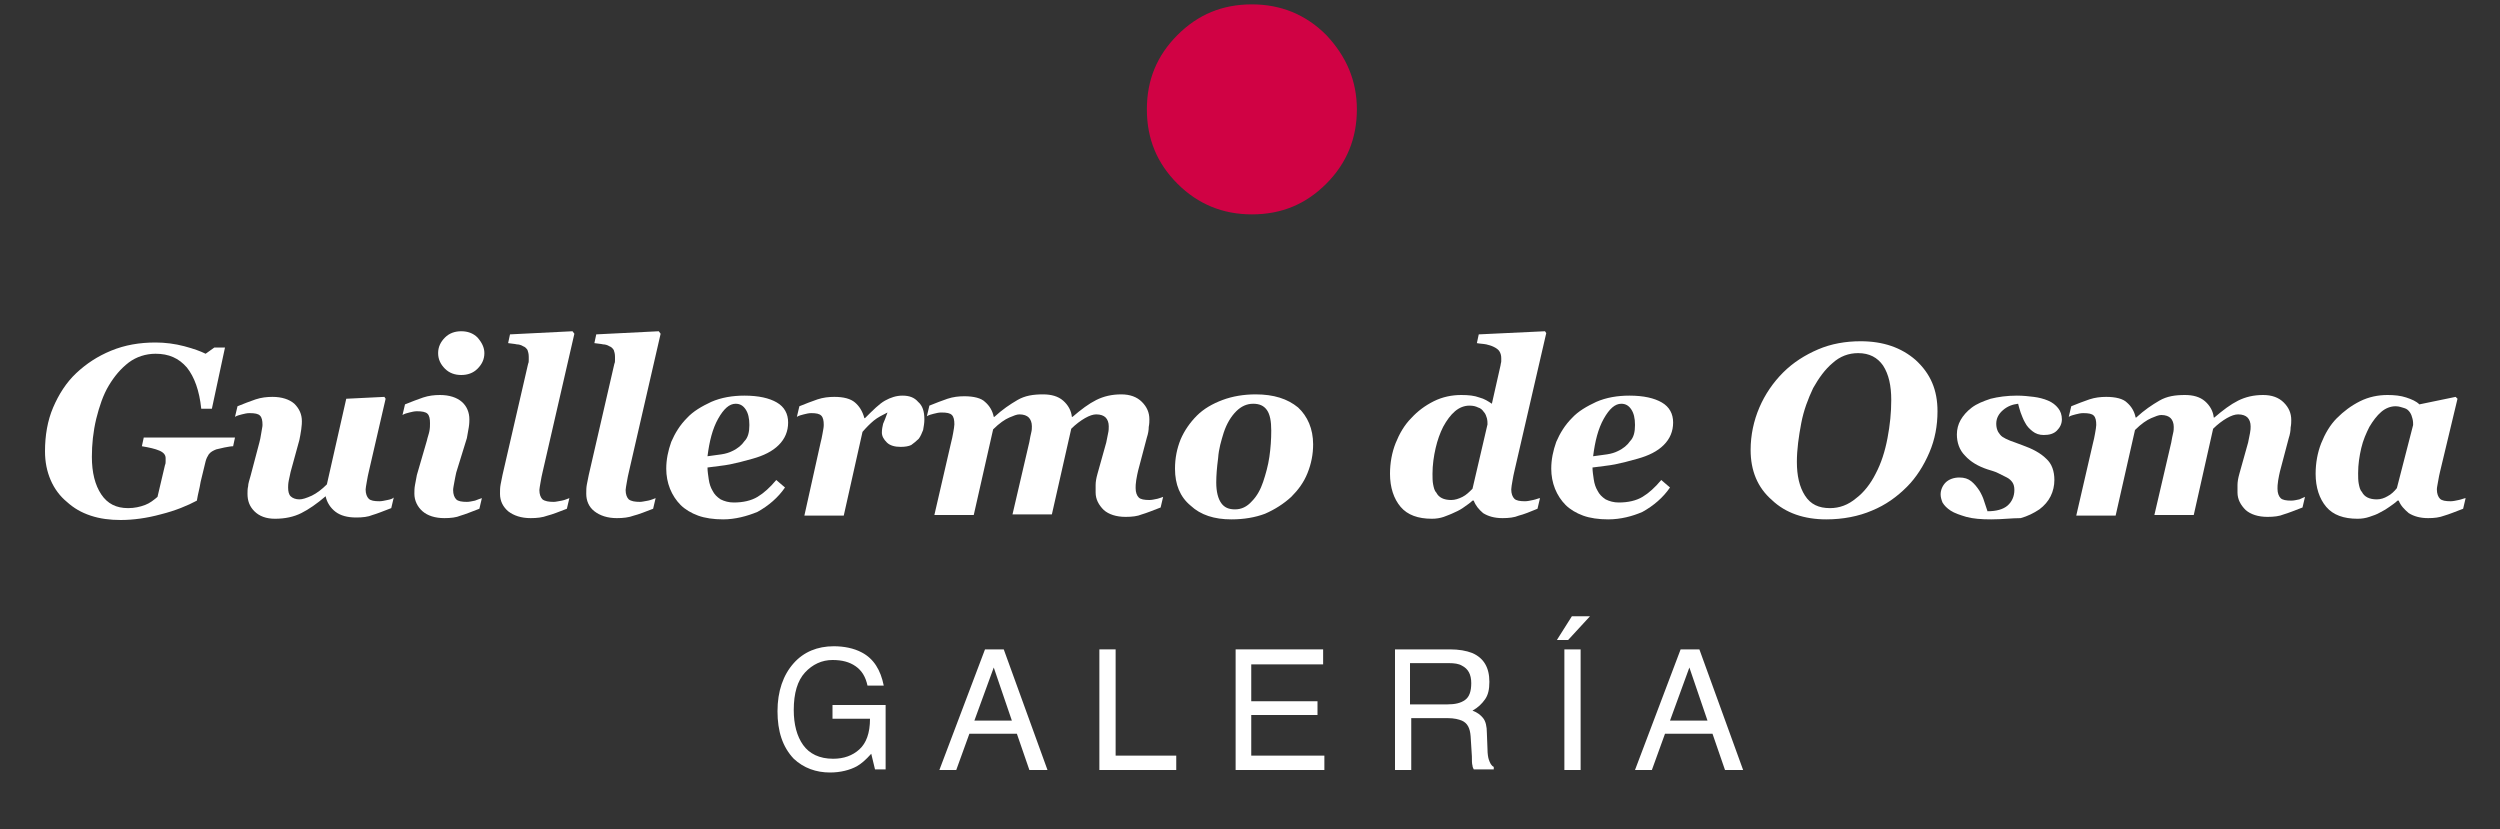 <?xml version="1.0" encoding="utf-8"?>
<!-- Generator: Adobe Illustrator 28.3.0, SVG Export Plug-In . SVG Version: 6.00 Build 0)  -->
<svg version="1.1" id="Capa_1" xmlns="http://www.w3.org/2000/svg" xmlns:xlink="http://www.w3.org/1999/xlink" x="0px" y="0px"
	 viewBox="0 0 400 132.7" style="enable-background:new 0 0 400 132.7;" xml:space="preserve">
<rect x="0" y="0" width="400" height="132.7" fill="#333333" stroke="none"/>
<style type="text/css">
	.st0{fill:#D00244;}
	.st1{fill:#FFFFFF;}
</style>
<g>
	<path class="st0" d="M217.1,17.5c0,4.6-1.6,8.6-4.9,11.9c-3.3,3.3-7.2,4.9-11.9,4.9c-4.6,0-8.6-1.6-11.9-4.9
		c-3.3-3.3-4.9-7.2-4.9-11.9s1.6-8.6,4.9-11.9c3.3-3.3,7.2-4.9,11.9-4.9c4.6,0,8.6,1.6,11.9,4.9C215.4,9,217.1,12.9,217.1,17.5z"/>
</g>
<g>
	<path class="st1" d="M19.3,83.2c-1.7,0-3.3-0.2-4.8-0.7s-2.7-1.2-3.8-2.2c-1.1-0.9-2-2.1-2.6-3.5s-0.9-2.9-0.9-4.6
		c0-2.5,0.4-4.9,1.3-7s2.1-4,3.7-5.5s3.4-2.7,5.6-3.6c2.2-0.9,4.5-1.3,7.1-1.3c1.5,0,3.1,0.2,4.6,0.6c1.5,0.4,2.6,0.8,3.4,1.2l1.4-1
		H36l-2.1,9.8h-1.7c-0.3-2.9-1.1-5.1-2.3-6.6c-1.3-1.5-2.9-2.2-5-2.2c-1.6,0-3.1,0.5-4.3,1.4c-1.3,1-2.3,2.2-3.2,3.7
		c-0.9,1.5-1.5,3.3-2,5.3c-0.5,2.1-0.7,4.1-0.7,6.1c0,2.5,0.5,4.5,1.5,6s2.4,2.2,4.3,2.2c1,0,1.9-0.2,2.7-0.5c0.8-0.3,1.4-0.8,2-1.3
		l1.2-5.1c0.1-0.2,0.1-0.4,0.1-0.6s0-0.4,0-0.5c0-0.5-0.3-0.9-1-1.2c-0.7-0.3-1.6-0.5-2.8-0.7L23,70h14.6l-0.3,1.4
		c-0.4,0-0.8,0.1-1.4,0.2c-0.5,0.1-0.9,0.2-1.3,0.3c-0.5,0.2-0.9,0.4-1.2,0.8c-0.2,0.3-0.4,0.7-0.5,1.1l-0.8,3.3
		c-0.1,0.6-0.2,1.1-0.3,1.5c-0.1,0.4-0.2,0.9-0.3,1.5c-1.5,0.8-3.4,1.6-5.8,2.2C23.5,82.9,21.3,83.2,19.3,83.2z"/>
	<path class="st1" d="M52.1,79.4L52.1,79.4c-1.4,1.2-2.7,2.1-3.9,2.7S45.6,83,44,83c-1.4,0-2.5-0.4-3.3-1.2
		c-0.8-0.8-1.1-1.7-1.1-2.8c0-0.4,0-0.8,0.1-1.2c0-0.4,0.2-1,0.4-1.7l1.4-5.3c0.1-0.4,0.2-0.8,0.3-1.5s0.2-1,0.2-1.3
		c0-0.7-0.1-1.2-0.4-1.5c-0.3-0.3-0.8-0.4-1.7-0.4c-0.4,0-0.8,0.1-1.2,0.2s-0.8,0.2-1.1,0.4L38,65c1-0.4,2-0.8,2.9-1.1
		s1.8-0.4,2.7-0.4c1.5,0,2.7,0.4,3.5,1.1c0.8,0.8,1.2,1.7,1.2,2.8c0,0.2,0,0.6-0.1,1.3s-0.2,1.2-0.3,1.7l-1.4,5.1
		c-0.1,0.4-0.2,0.9-0.3,1.4s-0.1,0.9-0.1,1.1c0,0.6,0.1,1.1,0.4,1.4c0.3,0.3,0.8,0.5,1.4,0.5c0.5,0,1.1-0.2,2-0.6
		c0.8-0.4,1.6-1,2.4-1.8l3.1-13.7l6.1-0.3l0.2,0.3L59,75.5c-0.1,0.4-0.2,0.9-0.3,1.5s-0.2,1.1-0.2,1.3c0,0.7,0.2,1.2,0.5,1.5
		s0.9,0.4,1.7,0.4c0.4,0,0.8-0.1,1.3-0.2s0.8-0.2,1-0.4l-0.4,1.7c-1.3,0.5-2.3,0.9-3,1.1c-0.7,0.3-1.6,0.4-2.6,0.4
		c-1.4,0-2.5-0.3-3.3-0.9S52.3,80.4,52.1,79.4z"/>
	<path class="st1" d="M77.1,79.7l-0.4,1.7c-1.3,0.5-2.3,0.9-3,1.1c-0.7,0.3-1.6,0.4-2.6,0.4c-1.5,0-2.7-0.4-3.5-1.1
		s-1.3-1.7-1.3-2.8c0-0.4,0-0.9,0.1-1.4s0.2-1,0.3-1.6l1.6-5.5c0.1-0.5,0.3-1,0.4-1.5s0.1-0.9,0.1-1.3c0-0.7-0.1-1.2-0.4-1.5
		s-0.9-0.4-1.7-0.4c-0.4,0-0.8,0.1-1.2,0.2c-0.4,0.1-0.8,0.2-1.1,0.4l0.4-1.7c1-0.4,2-0.8,2.9-1.1s1.8-0.4,2.7-0.4
		c1.5,0,2.7,0.4,3.5,1.1s1.2,1.7,1.2,2.8c0,0.2,0,0.7-0.1,1.3c-0.1,0.6-0.2,1.2-0.3,1.7L73,75.6c-0.1,0.4-0.2,1-0.3,1.5
		c-0.1,0.6-0.2,1-0.2,1.3c0,0.7,0.2,1.2,0.5,1.5s0.9,0.4,1.7,0.4c0.4,0,0.8-0.1,1.3-0.2C76.5,79.9,76.8,79.8,77.1,79.7z M77.5,56.5
		c0,1-0.4,1.8-1.1,2.5s-1.6,1-2.6,1s-1.9-0.3-2.6-1s-1.1-1.5-1.1-2.5s0.4-1.8,1.1-2.5s1.6-1,2.6-1s1.9,0.3,2.6,1
		C77.1,54.8,77.5,55.6,77.5,56.5z"/>
	<path class="st1" d="M91.9,53.4l-5.1,22.2c-0.1,0.4-0.2,0.9-0.3,1.5c-0.1,0.6-0.2,1.1-0.2,1.3c0,0.7,0.2,1.2,0.5,1.5
		c0.4,0.3,1,0.4,1.8,0.4c0.3,0,0.7-0.1,1.3-0.2c0.5-0.1,0.9-0.3,1.2-0.4l-0.4,1.7c-1.3,0.5-2.3,0.9-3.1,1.1
		c-0.8,0.3-1.7,0.4-2.7,0.4c-1.5,0-2.7-0.4-3.6-1.1C80.5,81.1,80,80.2,80,79c0-0.5,0-1,0.1-1.5s0.2-1,0.3-1.5l4.1-17.8
		c0.1-0.2,0.1-0.4,0.1-0.6c0-0.2,0-0.3,0-0.5c0-0.5-0.1-0.8-0.2-1.1c-0.2-0.3-0.4-0.5-0.7-0.6c-0.3-0.2-0.7-0.3-1-0.3
		c-0.4-0.1-0.8-0.1-1.4-0.2l0.3-1.4l10-0.5L91.9,53.4z"/>
	<path class="st1" d="M105.7,53.4l-5.1,22.2c-0.1,0.4-0.2,0.9-0.3,1.5c-0.1,0.6-0.2,1.1-0.2,1.3c0,0.7,0.2,1.2,0.5,1.5
		c0.4,0.3,1,0.4,1.8,0.4c0.3,0,0.7-0.1,1.3-0.2c0.5-0.1,0.9-0.3,1.2-0.4l-0.4,1.7c-1.3,0.5-2.3,0.9-3.1,1.1
		c-0.8,0.3-1.7,0.4-2.7,0.4c-1.5,0-2.7-0.4-3.6-1.1s-1.3-1.7-1.3-2.8c0-0.5,0-1,0.1-1.5s0.2-1,0.3-1.5l4.1-17.8
		c0.1-0.2,0.1-0.4,0.1-0.6c0-0.2,0-0.3,0-0.5c0-0.5-0.1-0.8-0.2-1.1c-0.2-0.3-0.4-0.5-0.7-0.6c-0.3-0.2-0.7-0.3-1-0.3
		c-0.4-0.1-0.8-0.1-1.4-0.2l0.3-1.4l10-0.5L105.7,53.4z"/>
	<path class="st1" d="M115.7,83.1c-1.5,0-2.9-0.2-4-0.6s-2.1-1-2.8-1.7c-0.7-0.7-1.3-1.6-1.7-2.6c-0.4-1-0.6-2.1-0.6-3.2
		c0-1.5,0.3-2.9,0.8-4.3c0.6-1.4,1.4-2.7,2.5-3.8c1-1.1,2.4-1.9,3.9-2.6c1.6-0.7,3.4-1,5.3-1c2.3,0,4,0.4,5.2,1.1s1.8,1.8,1.8,3.2
		c0,1.4-0.5,2.6-1.5,3.6s-2.4,1.7-4.2,2.2c-1.4,0.4-2.6,0.7-3.6,0.9c-1,0.2-2.2,0.3-3.6,0.5c0,0.6,0.1,1.2,0.2,1.9
		c0.1,0.7,0.3,1.3,0.6,1.8c0.3,0.6,0.7,1,1.3,1.4c0.6,0.3,1.3,0.5,2.1,0.5c1.5,0,2.8-0.3,3.8-0.9s2-1.5,3-2.7l1.4,1.2
		c-1.1,1.6-2.6,2.9-4.4,3.9C119.5,82.6,117.6,83.1,115.7,83.1z M119.9,68c0-1.1-0.2-1.9-0.6-2.5s-0.9-0.9-1.6-0.9
		c-1,0-1.9,0.8-2.8,2.4s-1.4,3.6-1.7,6c0.7-0.1,1.5-0.2,2.2-0.3c0.7-0.1,1.3-0.3,1.7-0.5c0.9-0.4,1.6-1,2-1.6
		C119.7,70,119.9,69.1,119.9,68z"/>
	<path class="st1" d="M147.9,67.1c0,0.6-0.1,1.1-0.2,1.7c-0.2,0.5-0.4,1-0.7,1.4c-0.4,0.4-0.8,0.7-1.2,1c-0.4,0.2-1,0.3-1.7,0.3
		c-0.9,0-1.7-0.2-2.2-0.7s-0.8-1-0.8-1.6c0-0.5,0.1-1,0.2-1.4c0.2-0.4,0.4-1,0.7-1.8c-0.8,0.4-1.6,0.8-2.2,1.3
		c-0.6,0.5-1.2,1.1-1.8,1.8l-3,13.4h-6.3l2.6-11.7c0.1-0.4,0.2-0.8,0.3-1.4s0.2-1,0.2-1.4c0-0.7-0.1-1.2-0.4-1.5
		c-0.3-0.3-0.8-0.4-1.6-0.4c-0.4,0-0.8,0.1-1.2,0.2s-0.8,0.2-1.1,0.4l0.4-1.7c1-0.4,2-0.8,2.9-1.1c0.9-0.3,1.8-0.4,2.7-0.4
		c1.5,0,2.6,0.3,3.3,0.9c0.7,0.6,1.2,1.4,1.5,2.5h0.1c1.3-1.3,2.3-2.3,3.2-2.8s1.8-0.8,2.8-0.8c1.1,0,1.9,0.3,2.5,1
		C147.6,64.9,147.9,65.8,147.9,67.1z"/>
	<path class="st1" d="M186.1,79.5l-0.4,1.7c-1.3,0.5-2.3,0.9-3,1.1c-0.7,0.3-1.6,0.4-2.6,0.4c-1.5,0-2.7-0.4-3.5-1.1
		c-0.8-0.8-1.3-1.7-1.3-2.8c0-0.3,0-0.7,0-1.2s0.1-1.1,0.3-1.8l1.4-5c0.1-0.5,0.2-1,0.3-1.5c0.1-0.4,0.1-0.8,0.1-1.1
		c0-0.6-0.2-1.1-0.5-1.4s-0.8-0.5-1.5-0.5c-0.5,0-1.1,0.2-1.8,0.6s-1.5,1-2.2,1.7l-3.1,13.7H162l2.7-11.6c0.1-0.6,0.2-1.1,0.3-1.5
		s0.1-0.7,0.1-1c0-0.6-0.2-1.1-0.5-1.4s-0.8-0.5-1.5-0.5c-0.4,0-0.9,0.2-1.6,0.5c-0.7,0.3-1.6,0.9-2.6,1.9l-3.1,13.7h-6.3l2.7-11.7
		c0.1-0.4,0.2-0.8,0.3-1.4s0.2-1.1,0.2-1.4c0-0.7-0.1-1.2-0.4-1.5c-0.3-0.3-0.8-0.4-1.7-0.4c-0.4,0-0.8,0.1-1.2,0.2
		s-0.8,0.2-1.1,0.4l0.4-1.7c1-0.4,2-0.8,2.9-1.1c0.9-0.3,1.8-0.4,2.7-0.4c1.5,0,2.7,0.3,3.3,0.9c0.7,0.6,1.2,1.4,1.4,2.4h0.1
		c1.3-1.2,2.5-2,3.7-2.7s2.5-0.9,4.1-0.9c1.3,0,2.4,0.3,3.2,1c0.8,0.7,1.3,1.6,1.4,2.6h0.1c1.4-1.2,2.6-2.1,3.8-2.7
		c1.2-0.6,2.5-0.9,4-0.9c1.4,0,2.5,0.4,3.3,1.2c0.8,0.8,1.2,1.7,1.2,2.8c0,0.3,0,0.7-0.1,1.2c0,0.5-0.1,1.1-0.3,1.7l-1.4,5.3
		c-0.1,0.4-0.2,0.9-0.3,1.5s-0.1,1-0.1,1.3c0,0.7,0.2,1.2,0.5,1.5s0.9,0.4,1.7,0.4c0.4,0,0.8-0.1,1.3-0.2
		C185.5,79.7,185.9,79.6,186.1,79.5z"/>
	<path class="st1" d="M210.1,71.1c0,1.6-0.3,3.1-0.9,4.6c-0.6,1.5-1.5,2.7-2.6,3.8c-1.2,1.1-2.6,2-4.2,2.7c-1.6,0.6-3.4,0.9-5.4,0.9
		c-2.7,0-4.9-0.7-6.5-2.2c-1.7-1.4-2.5-3.4-2.5-5.9c0-1.7,0.3-3.2,0.9-4.7c0.6-1.4,1.5-2.7,2.6-3.8c1.1-1.1,2.5-1.9,4.1-2.5
		s3.4-0.9,5.3-0.9c2.9,0,5.1,0.7,6.8,2.1C209.2,66.6,210.1,68.6,210.1,71.1z M203.4,68.9c0-1.5-0.2-2.6-0.7-3.3
		c-0.5-0.7-1.2-1-2.2-1s-1.9,0.4-2.7,1.2c-0.8,0.8-1.5,1.9-2,3.4c-0.4,1.3-0.8,2.6-0.9,4.1c-0.2,1.5-0.3,2.8-0.3,3.9
		c0,1.5,0.3,2.6,0.8,3.3c0.5,0.7,1.2,1,2.2,1s1.9-0.4,2.7-1.3c0.8-0.8,1.4-1.9,1.8-3.1c0.4-1.2,0.8-2.6,1-4S203.4,70.3,203.4,68.9z"
		/>
	<path class="st1" d="M235.8,80.1h-0.2c-0.4,0.4-0.9,0.7-1.3,1c-0.4,0.3-0.9,0.6-1.6,0.9c-0.6,0.3-1.2,0.5-1.7,0.7
		c-0.6,0.2-1.2,0.3-1.9,0.3c-2.2,0-3.9-0.6-5-1.9s-1.7-3.1-1.7-5.3c0-1.7,0.3-3.4,0.9-4.9c0.6-1.5,1.4-2.9,2.5-4
		c1-1.1,2.2-2,3.6-2.7c1.4-0.7,2.9-1,4.4-1c1.2,0,2.1,0.1,2.9,0.4c0.8,0.2,1.4,0.6,2,1l1.4-6.2c0-0.2,0.1-0.4,0.1-0.6s0-0.4,0-0.5
		c0-0.4-0.1-0.8-0.3-1.1s-0.5-0.5-0.9-0.7s-0.8-0.3-1.2-0.4c-0.5-0.1-1-0.1-1.5-0.2l0.3-1.4l10.6-0.5l0.2,0.3l-5.1,22.1
		c-0.1,0.4-0.2,0.9-0.3,1.5s-0.2,1.1-0.2,1.4c0,0.7,0.2,1.2,0.5,1.5s0.9,0.4,1.7,0.4c0.4,0,0.8-0.1,1.3-0.2s0.9-0.3,1.1-0.3
		l-0.4,1.7c-1.2,0.5-2.2,0.9-3,1.1c-0.7,0.3-1.6,0.4-2.6,0.4c-1.3,0-2.3-0.3-3.1-0.8C236.6,81.5,236.1,80.9,235.8,80.1z M238,67.9
		c0-0.3,0-0.6-0.1-1c-0.1-0.3-0.2-0.7-0.5-1c-0.2-0.3-0.5-0.6-0.9-0.7c-0.4-0.2-0.8-0.3-1.4-0.3c-0.8,0-1.6,0.3-2.3,0.9
		s-1.3,1.4-1.9,2.5c-0.5,1-0.9,2.1-1.2,3.4s-0.5,2.7-0.5,4.1c0,0.6,0,1.2,0.1,1.7s0.2,1,0.5,1.3c0.2,0.4,0.5,0.7,0.9,0.9
		s0.9,0.3,1.5,0.3s1.2-0.2,1.8-0.5s1.1-0.8,1.6-1.3L238,67.9z"/>
	<path class="st1" d="M257.3,83.1c-1.5,0-2.9-0.2-4-0.6s-2.1-1-2.8-1.7s-1.3-1.6-1.7-2.6s-0.6-2.1-0.6-3.2c0-1.5,0.3-2.9,0.8-4.3
		c0.6-1.4,1.4-2.7,2.5-3.8c1-1.1,2.4-1.9,3.9-2.6c1.6-0.7,3.4-1,5.3-1c2.3,0,4,0.4,5.2,1.1s1.8,1.8,1.8,3.2c0,1.4-0.5,2.6-1.5,3.6
		s-2.4,1.7-4.2,2.2c-1.4,0.4-2.6,0.7-3.6,0.9c-1,0.2-2.2,0.3-3.6,0.5c0,0.6,0.1,1.2,0.2,1.9c0.1,0.7,0.3,1.3,0.6,1.8
		c0.3,0.6,0.7,1,1.3,1.4c0.6,0.3,1.3,0.5,2.1,0.5c1.5,0,2.8-0.3,3.8-0.9s2-1.5,3-2.7l1.4,1.2c-1.1,1.6-2.6,2.9-4.4,3.9
		C261.2,82.6,259.3,83.1,257.3,83.1z M261.6,68c0-1.1-0.2-1.9-0.6-2.5s-0.9-0.9-1.6-0.9c-1,0-1.9,0.8-2.8,2.4s-1.4,3.6-1.7,6
		c0.7-0.1,1.5-0.2,2.2-0.3c0.7-0.1,1.3-0.3,1.7-0.5c0.9-0.4,1.6-1,2-1.6C261.4,70,261.6,69.1,261.6,68z"/>
	<path class="st1" d="M310,65.8c0,2.3-0.4,4.5-1.3,6.6s-2.1,4-3.6,5.5c-1.6,1.6-3.4,2.9-5.6,3.8c-2.1,0.9-4.6,1.4-7.3,1.4
		c-3.5,0-6.5-1-8.7-3.1c-2.3-2-3.4-4.7-3.4-8c0-2.4,0.5-4.7,1.4-6.8c0.9-2.1,2.2-4,3.8-5.6c1.6-1.6,3.5-2.8,5.6-3.7s4.4-1.3,6.8-1.3
		c3.6,0,6.5,1,8.8,3C308.9,59.8,310,62.4,310,65.8z M300.1,75.8c0.9-1.7,1.5-3.6,1.9-5.7s0.6-4.1,0.6-6.1c0-2.3-0.4-4.1-1.3-5.5
		c-0.9-1.3-2.2-2-4-2c-1.5,0-2.9,0.5-4.1,1.6c-1.2,1-2.2,2.4-3.1,4c-0.8,1.7-1.5,3.5-1.9,5.6s-0.7,4.2-0.7,6.2c0,2.2,0.4,4,1.3,5.4
		s2.2,2,4,2c1.5,0,2.9-0.5,4.2-1.6C298.2,78.8,299.3,77.4,300.1,75.8z"/>
	<path class="st1" d="M318.6,83.1c-1.6,0-2.9-0.1-4-0.4c-1-0.3-1.9-0.6-2.5-1s-1-0.8-1.3-1.3c-0.2-0.5-0.3-0.9-0.3-1.3
		c0-0.7,0.3-1.4,0.8-1.9s1.3-0.8,2.2-0.8c0.8,0,1.4,0.2,1.9,0.6s0.9,0.9,1.3,1.5c0.3,0.5,0.6,1.1,0.8,1.8c0.2,0.7,0.4,1.1,0.5,1.5
		c1.4,0,2.5-0.3,3.2-0.9s1.1-1.5,1.1-2.5c0-0.5-0.1-0.9-0.3-1.2c-0.2-0.3-0.5-0.6-0.9-0.8c-0.4-0.2-0.8-0.4-1.4-0.7
		s-1.1-0.4-1.7-0.6c-1.5-0.5-2.7-1.2-3.6-2.2c-0.9-0.9-1.3-2.1-1.3-3.4c0-0.8,0.2-1.6,0.6-2.3c0.4-0.7,1-1.4,1.8-2s1.8-1,3-1.4
		c1.2-0.3,2.6-0.5,4.2-0.5c1,0,1.9,0.1,2.7,0.2c0.8,0.1,1.6,0.3,2.3,0.6c0.7,0.3,1.2,0.7,1.6,1.2s0.6,1.1,0.6,1.8
		c0,0.7-0.3,1.3-0.8,1.8s-1.2,0.7-2.1,0.7c-0.7,0-1.3-0.2-1.8-0.6s-0.9-0.8-1.2-1.4c-0.3-0.5-0.5-1.1-0.7-1.6
		c-0.2-0.6-0.3-1-0.4-1.4c-0.9,0.1-1.7,0.4-2.4,1s-1.1,1.3-1.1,2.2c0,0.5,0.1,0.9,0.3,1.3c0.2,0.3,0.4,0.6,0.7,0.8
		c0.3,0.2,0.7,0.4,1.2,0.6s1.1,0.4,1.9,0.7c1.7,0.6,3,1.3,3.9,2.2c0.9,0.8,1.3,2,1.3,3.4c0,0.9-0.2,1.8-0.6,2.6
		c-0.4,0.8-1,1.5-1.8,2.1c-0.9,0.6-1.9,1.1-3,1.4C321.8,82.9,320.4,83.1,318.6,83.1z"/>
	<path class="st1" d="M368.8,79.5l-0.4,1.7c-1.3,0.5-2.3,0.9-3,1.1c-0.7,0.3-1.6,0.4-2.6,0.4c-1.5,0-2.7-0.4-3.5-1.1
		c-0.8-0.8-1.3-1.7-1.3-2.8c0-0.3,0-0.7,0-1.2s0.1-1.1,0.3-1.8l1.4-5c0.1-0.5,0.2-1,0.3-1.5s0.1-0.8,0.1-1.1c0-0.6-0.2-1.1-0.5-1.4
		s-0.8-0.5-1.5-0.5c-0.5,0-1.1,0.2-1.8,0.6c-0.7,0.4-1.5,1-2.2,1.7L351,82.4h-6.3l2.7-11.6c0.1-0.6,0.2-1.1,0.3-1.5
		c0.1-0.4,0.1-0.7,0.1-1c0-0.6-0.2-1.1-0.5-1.4s-0.8-0.5-1.5-0.5c-0.4,0-0.9,0.2-1.6,0.5s-1.6,0.9-2.6,1.9l-3.1,13.7h-6.3l2.7-11.7
		c0.1-0.4,0.2-0.8,0.3-1.4c0.1-0.6,0.2-1.1,0.2-1.4c0-0.7-0.1-1.2-0.4-1.5s-0.8-0.4-1.7-0.4c-0.4,0-0.8,0.1-1.2,0.2
		c-0.4,0.1-0.8,0.2-1.1,0.4l0.4-1.7c1-0.4,2-0.8,2.9-1.1c0.9-0.3,1.8-0.4,2.7-0.4c1.5,0,2.7,0.3,3.3,0.9c0.7,0.6,1.2,1.4,1.4,2.4
		h0.1c1.3-1.2,2.5-2,3.7-2.7s2.5-0.9,4.1-0.9c1.3,0,2.4,0.3,3.2,1c0.8,0.7,1.3,1.6,1.4,2.6h0.1c1.4-1.2,2.6-2.1,3.8-2.7
		c1.2-0.6,2.5-0.9,4-0.9c1.4,0,2.5,0.4,3.3,1.2c0.8,0.8,1.2,1.7,1.2,2.8c0,0.3,0,0.7-0.1,1.2c0,0.5-0.1,1.1-0.3,1.7l-1.4,5.3
		c-0.1,0.4-0.2,0.9-0.3,1.5c-0.1,0.6-0.1,1-0.1,1.3c0,0.7,0.2,1.2,0.5,1.5s0.9,0.4,1.7,0.4c0.4,0,0.8-0.1,1.3-0.2
		C368.3,79.7,368.6,79.6,368.8,79.5z"/>
	<path class="st1" d="M383.8,80.1h-0.2c-0.4,0.4-0.9,0.7-1.3,1s-0.9,0.6-1.5,0.9c-0.5,0.3-1.1,0.5-1.7,0.7s-1.2,0.3-1.9,0.3
		c-2.2,0-3.9-0.6-5-1.9s-1.7-3.1-1.7-5.3c0-1.7,0.3-3.4,0.9-4.9s1.4-2.9,2.5-4s2.3-2,3.7-2.7c1.4-0.7,2.9-1,4.4-1
		c1.1,0,2.1,0.1,3,0.4c0.9,0.3,1.6,0.6,2.1,1.1l5.8-1.2l0.3,0.3l-2.8,11.7c-0.1,0.4-0.2,0.9-0.3,1.5c-0.1,0.6-0.2,1-0.2,1.3
		c0,0.7,0.2,1.2,0.5,1.5s0.9,0.4,1.7,0.4c0.4,0,0.8-0.1,1.3-0.2s0.9-0.3,1.1-0.3l-0.4,1.7c-1.3,0.5-2.3,0.9-3,1.1
		c-0.8,0.3-1.6,0.4-2.6,0.4c-1.3,0-2.3-0.3-3.1-0.8C384.7,81.5,384.1,80.9,383.8,80.1z M386.1,68c0-0.3,0-0.6-0.1-1s-0.2-0.7-0.4-1
		c-0.2-0.3-0.5-0.6-0.9-0.7s-0.8-0.3-1.4-0.3c-0.8,0-1.6,0.3-2.3,0.9c-0.7,0.6-1.3,1.4-1.9,2.4c-0.5,1-1,2.1-1.3,3.4s-0.5,2.6-0.5,4
		c0,0.6,0,1.2,0.1,1.7s0.2,1,0.5,1.3c0.2,0.4,0.5,0.7,0.9,0.9c0.4,0.2,0.9,0.3,1.5,0.3s1.2-0.2,1.7-0.5c0.6-0.3,1.1-0.8,1.5-1.3
		L386.1,68z"/>
</g>
<g>
	<path class="st1" d="M137.9,104.4c1.9,1,3,2.8,3.5,5.3h-2.6c-0.3-1.4-0.9-2.4-1.9-3.1s-2.2-1-3.7-1c-1.7,0-3.2,0.7-4.4,2
		s-1.8,3.3-1.8,6c0,2.3,0.5,4.2,1.5,5.6s2.6,2.2,4.8,2.2c1.7,0,3.1-0.5,4.2-1.5c1.1-1,1.7-2.6,1.7-4.9h-6v-2.2h8.5v10.3H140
		l-0.6-2.5c-0.9,1-1.6,1.6-2.3,2c-1.1,0.6-2.6,1-4.3,1c-2.2,0-4.2-0.7-5.8-2.2c-1.8-1.9-2.6-4.4-2.6-7.6s0.9-5.8,2.6-7.7
		c1.6-1.8,3.8-2.7,6.4-2.7C135,103.4,136.6,103.7,137.9,104.4z"/>
	<path class="st1" d="M157.6,103.9h3l7,19.3h-2.9l-2-5.8h-7.6l-2.1,5.8h-2.7L157.6,103.9z M161.9,115.3l-2.9-8.5l-3.1,8.5H161.9z"/>
	<path class="st1" d="M175.9,103.9h2.6v17h9.7v2.3h-12.3V103.9z"/>
	<path class="st1" d="M197.7,103.9h14v2.4h-11.5v5.9h10.6v2.2h-10.6v6.5h11.7v2.3h-14.2V103.9z"/>
	<path class="st1" d="M223.2,103.9h8.8c1.4,0,2.6,0.2,3.6,0.6c1.8,0.8,2.7,2.3,2.7,4.6c0,1.2-0.2,2.1-0.7,2.8
		c-0.5,0.7-1.1,1.3-2,1.8c0.8,0.3,1.3,0.7,1.7,1.2s0.6,1.3,0.6,2.4l0.1,2.6c0,0.7,0.1,1.3,0.2,1.6c0.2,0.6,0.4,1,0.8,1.2v0.4h-3.2
		c-0.1-0.2-0.2-0.4-0.2-0.6c-0.1-0.3-0.1-0.8-0.1-1.5l-0.2-3.2c-0.1-1.3-0.5-2.1-1.4-2.5c-0.5-0.2-1.2-0.4-2.3-0.4h-5.8v8.3h-2.6
		L223.2,103.9L223.2,103.9z M231.6,112.7c1.2,0,2.1-0.2,2.8-0.7s1-1.4,1-2.7c0-1.4-0.5-2.3-1.5-2.8c-0.5-0.3-1.2-0.4-2.1-0.4h-6.2
		v6.6H231.6z"/>
	<path class="st1" d="M254.4,98.6l-3.5,3.8h-1.8l2.4-3.8H254.4z M250.3,103.9h2.6v19.3h-2.6V103.9z"/>
	<path class="st1" d="M268.9,103.9h3l7,19.3H276l-2-5.8h-7.6l-2.1,5.8h-2.7L268.9,103.9z M273.2,115.3l-2.9-8.5l-3.1,8.5H273.2z"/>
</g>
</svg>
